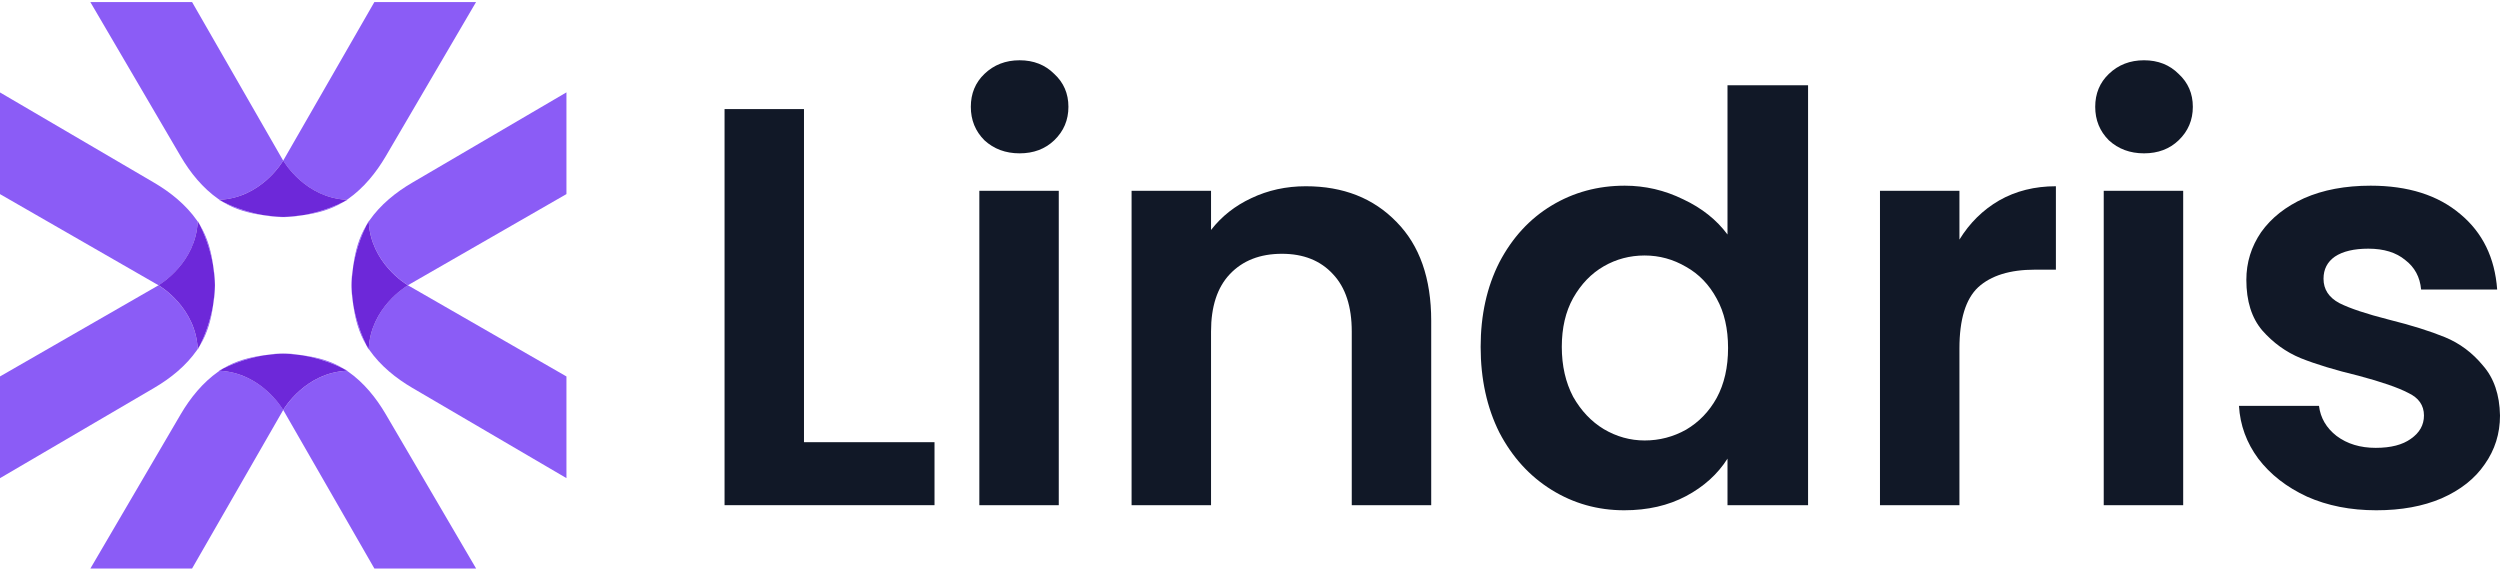 <svg width="128" height="30" viewBox="0 0 128 30" fill="none" xmlns="http://www.w3.org/2000/svg">
<g clip-path="url(#clip0_4715_933)">
<path d="M17.792 10.233C17.781 10.233 17.771 10.231 17.76 10.231C17.698 10.272 17.636 10.31 17.573 10.349C17.713 10.28 17.792 10.233 17.792 10.233Z" fill="#8B5CF6"/>
<path d="M14.5 8.222L14.493 8.214L9.834 0.105H4.625C4.625 0.105 9.251 8.002 9.251 8.004C9.744 8.846 10.378 9.628 11.184 10.192C11.203 10.205 11.223 10.216 11.242 10.229C13.353 10.13 14.442 8.321 14.5 8.222Z" fill="#8B5CF6"/>
<path d="M13.488 11.02C12.539 10.854 11.782 10.522 11.426 10.349C12.067 10.734 12.755 10.919 13.488 11.02Z" fill="#8B5CF6"/>
<path d="M14.5 11.112C14.539 11.112 14.577 11.116 14.616 11.114C14.929 11.103 15.229 11.069 15.514 11.02C15.338 11.043 15.162 11.065 14.982 11.082C14.821 11.097 14.663 11.11 14.502 11.112H14.5Z" fill="#8B5CF6"/>
<path d="M17.573 10.349C17.22 10.524 16.461 10.854 15.512 11.02C16.242 10.919 16.93 10.734 17.573 10.349Z" fill="#8B5CF6"/>
<path d="M11.21 10.233C11.21 10.233 11.289 10.278 11.428 10.349C11.366 10.31 11.304 10.272 11.242 10.231C11.231 10.231 11.22 10.233 11.21 10.233Z" fill="#8B5CF6"/>
<path d="M13.488 11.02C13.773 11.069 14.073 11.105 14.386 11.114C14.425 11.114 14.463 11.112 14.502 11.112C14.341 11.11 14.181 11.097 14.022 11.082C13.842 11.065 13.666 11.043 13.49 11.02H13.488Z" fill="#8B5CF6"/>
<path d="M19.168 0.105L14.506 8.214C14.506 8.214 14.502 8.22 14.5 8.222C14.558 8.323 15.649 10.13 17.758 10.229C17.777 10.216 17.796 10.205 17.816 10.192C18.619 9.628 19.254 8.846 19.749 8.004C19.749 8.002 24.374 0.105 24.374 0.105H19.166L19.168 0.105Z" fill="#8B5CF6"/>
<path d="M14.5 8.222C14.442 8.323 13.351 10.13 11.242 10.228C11.304 10.269 11.366 10.308 11.428 10.346C11.782 10.522 12.541 10.852 13.49 11.017C13.666 11.041 13.842 11.062 14.022 11.079C14.183 11.094 14.341 11.107 14.502 11.109C14.663 11.107 14.824 11.094 14.982 11.079C15.162 11.062 15.338 11.041 15.514 11.017C16.463 10.852 17.22 10.52 17.576 10.346C17.638 10.308 17.7 10.269 17.762 10.228C15.651 10.13 14.562 8.321 14.504 8.222H14.5Z" fill="#6D28D9"/>
<path d="M11.21 18.98C11.22 18.98 11.231 18.982 11.242 18.982C11.304 18.941 11.366 18.903 11.428 18.864C11.289 18.933 11.21 18.98 11.21 18.98Z" fill="#8B5CF6"/>
<path d="M14.5 20.991L14.506 20.999L19.168 29.108H24.377C24.377 29.108 19.751 21.211 19.751 21.209C19.258 20.367 18.624 19.584 17.818 19.021C17.799 19.008 17.779 18.997 17.76 18.984C15.649 19.083 14.56 20.892 14.502 20.991H14.5Z" fill="#8B5CF6"/>
<path d="M15.514 18.193C16.463 18.358 17.22 18.691 17.576 18.864C16.935 18.478 16.247 18.294 15.514 18.193Z" fill="#8B5CF6"/>
<path d="M14.5 18.101C14.461 18.101 14.423 18.097 14.384 18.099C14.071 18.11 13.771 18.144 13.486 18.194C13.662 18.17 13.838 18.148 14.018 18.131C14.178 18.116 14.337 18.104 14.498 18.101H14.5Z" fill="#8B5CF6"/>
<path d="M11.428 18.864C11.782 18.689 12.541 18.358 13.49 18.193C12.759 18.294 12.072 18.478 11.428 18.864Z" fill="#8B5CF6"/>
<path d="M17.792 18.98C17.792 18.98 17.713 18.935 17.573 18.864C17.636 18.903 17.698 18.941 17.76 18.982C17.771 18.982 17.781 18.98 17.792 18.98Z" fill="#8B5CF6"/>
<path d="M15.514 18.193C15.229 18.144 14.929 18.108 14.616 18.099C14.577 18.099 14.539 18.101 14.5 18.101C14.661 18.103 14.821 18.116 14.98 18.131C15.16 18.148 15.336 18.17 15.511 18.193H15.514Z" fill="#8B5CF6"/>
<path d="M9.834 29.108L14.496 20.999C14.496 20.999 14.5 20.993 14.502 20.991C14.444 20.89 13.353 19.083 11.244 18.984C11.225 18.997 11.206 19.008 11.186 19.021C10.383 19.584 9.748 20.367 9.253 21.209C9.253 21.211 4.628 29.108 4.628 29.108H9.836H9.834Z" fill="#8B5CF6"/>
<path d="M14.5 20.991C14.558 20.89 15.649 19.083 17.758 18.984C17.696 18.944 17.634 18.905 17.571 18.867C17.218 18.691 16.459 18.361 15.509 18.196C15.334 18.172 15.158 18.151 14.978 18.134C14.817 18.119 14.659 18.106 14.498 18.104C14.337 18.106 14.176 18.119 14.018 18.134C13.838 18.151 13.662 18.172 13.486 18.196C12.537 18.361 11.78 18.693 11.424 18.867C11.362 18.905 11.3 18.944 11.238 18.984C13.349 19.083 14.438 20.892 14.496 20.991H14.5Z" fill="#6D28D9"/>
<path d="M18.875 17.897C18.875 17.887 18.877 17.876 18.877 17.865C18.836 17.803 18.797 17.741 18.759 17.679C18.827 17.818 18.875 17.897 18.875 17.897Z" fill="#8B5CF6"/>
<path d="M20.885 14.605L20.894 14.599L29.002 9.937V4.729C29.002 4.729 21.106 9.354 21.104 9.354C20.261 9.847 19.479 10.481 18.915 11.287C18.902 11.306 18.892 11.326 18.879 11.345C18.977 13.456 20.786 14.545 20.885 14.603V14.605Z" fill="#8B5CF6"/>
<path d="M18.088 13.594C18.253 12.644 18.585 11.887 18.759 11.532C18.373 12.173 18.189 12.861 18.088 13.594Z" fill="#8B5CF6"/>
<path d="M17.996 14.605C17.996 14.644 17.991 14.683 17.994 14.721C18.004 15.034 18.038 15.334 18.088 15.619C18.064 15.444 18.043 15.268 18.026 15.088C18.011 14.927 17.998 14.768 17.996 14.608V14.605Z" fill="#8B5CF6"/>
<path d="M18.759 17.679C18.583 17.326 18.253 16.567 18.088 15.617C18.189 16.348 18.373 17.036 18.759 17.679Z" fill="#8B5CF6"/>
<path d="M18.875 11.315C18.875 11.315 18.829 11.395 18.759 11.534C18.797 11.472 18.836 11.41 18.877 11.348C18.877 11.337 18.875 11.326 18.875 11.315Z" fill="#8B5CF6"/>
<path d="M18.088 13.594C18.039 13.879 18.002 14.179 17.994 14.492C17.994 14.53 17.996 14.569 17.996 14.608C17.998 14.447 18.011 14.286 18.026 14.127C18.043 13.947 18.064 13.772 18.088 13.596V13.594Z" fill="#8B5CF6"/>
<path d="M29.002 19.274L20.894 14.612C20.894 14.612 20.887 14.608 20.885 14.605C20.784 14.663 18.977 15.754 18.879 17.863C18.892 17.883 18.902 17.902 18.915 17.921C19.479 18.725 20.261 19.36 21.104 19.855C21.106 19.855 29.002 24.48 29.002 24.48V19.272V19.274Z" fill="#8B5CF6"/>
<path d="M20.885 14.606C20.784 14.548 18.977 13.457 18.879 11.348C18.838 11.41 18.799 11.472 18.761 11.534C18.585 11.888 18.255 12.646 18.09 13.596C18.066 13.772 18.045 13.948 18.028 14.128C18.013 14.288 18 14.447 17.998 14.608C18 14.768 18.013 14.929 18.028 15.088C18.045 15.268 18.066 15.444 18.09 15.619C18.255 16.569 18.587 17.326 18.761 17.681C18.799 17.744 18.838 17.806 18.879 17.868C18.977 15.757 20.786 14.668 20.885 14.61V14.606Z" fill="#6D28D9"/>
<path d="M10.127 11.315C10.127 11.326 10.125 11.337 10.125 11.348C10.166 11.41 10.204 11.472 10.243 11.534C10.175 11.395 10.127 11.315 10.127 11.315Z" fill="#8B5CF6"/>
<path d="M8.117 14.605L8.108 14.612L0 19.274V24.482C0 24.482 7.896 19.857 7.898 19.857C8.741 19.364 9.523 18.729 10.087 17.923C10.1 17.904 10.11 17.885 10.123 17.866C10.024 15.754 8.216 14.665 8.117 14.608V14.605Z" fill="#8B5CF6"/>
<path d="M10.914 15.619C10.749 16.569 10.417 17.325 10.243 17.681C10.629 17.04 10.813 16.352 10.914 15.619Z" fill="#8B5CF6"/>
<path d="M11.006 14.605C11.006 14.566 11.011 14.528 11.008 14.489C10.998 14.176 10.963 13.876 10.914 13.591C10.938 13.767 10.959 13.943 10.976 14.123C10.991 14.284 11.004 14.442 11.006 14.603V14.605Z" fill="#8B5CF6"/>
<path d="M10.243 11.534C10.419 11.887 10.749 12.646 10.914 13.596C10.813 12.865 10.629 12.177 10.243 11.534Z" fill="#8B5CF6"/>
<path d="M10.127 17.897C10.127 17.897 10.172 17.818 10.243 17.679C10.204 17.741 10.166 17.803 10.125 17.865C10.125 17.876 10.127 17.887 10.127 17.897Z" fill="#8B5CF6"/>
<path d="M10.914 15.619C10.963 15.334 11 15.034 11.008 14.721C11.008 14.683 11.006 14.644 11.006 14.605C11.004 14.766 10.991 14.927 10.976 15.086C10.959 15.266 10.938 15.441 10.914 15.617V15.619Z" fill="#8B5CF6"/>
<path d="M0 9.939L8.108 14.601C8.108 14.601 8.115 14.605 8.117 14.607C8.218 14.55 10.024 13.459 10.123 11.35C10.11 11.33 10.1 11.311 10.087 11.292C9.523 10.488 8.741 9.853 7.898 9.358C7.896 9.358 0 4.733 0 4.733V9.941L0 9.939Z" fill="#8B5CF6"/>
<path d="M8.117 14.605C8.218 14.663 10.024 15.754 10.123 17.863C10.164 17.801 10.202 17.739 10.241 17.677C10.417 17.323 10.747 16.564 10.912 15.615C10.935 15.439 10.957 15.264 10.974 15.083C10.989 14.923 11.002 14.764 11.004 14.603C11.002 14.443 10.989 14.282 10.974 14.123C10.957 13.943 10.935 13.767 10.912 13.592C10.747 12.642 10.415 11.886 10.241 11.53C10.202 11.468 10.164 11.405 10.123 11.343C10.024 13.454 8.215 14.543 8.117 14.601V14.605Z" fill="#6D28D9"/>
</g>
<path d="M41.164 22.64H47.847V25.865H37.097V5.585H41.164V22.64Z" fill="#111827"/>
<path d="M52.204 7.851C51.488 7.851 50.887 7.628 50.403 7.183C49.938 6.718 49.706 6.147 49.706 5.469C49.706 4.791 49.938 4.229 50.403 3.784C50.887 3.319 51.488 3.086 52.204 3.086C52.921 3.086 53.512 3.319 53.977 3.784C54.461 4.229 54.703 4.791 54.703 5.469C54.703 6.147 54.461 6.718 53.977 7.183C53.512 7.628 52.921 7.851 52.204 7.851ZM54.209 9.769V25.865H50.142V9.769H54.209Z" fill="#111827"/>
<path d="M66.857 9.536C68.774 9.536 70.324 10.146 71.505 11.367C72.687 12.568 73.278 14.253 73.278 16.422V25.865H69.21V16.974C69.21 15.696 68.891 14.718 68.251 14.04C67.612 13.342 66.741 12.994 65.636 12.994C64.513 12.994 63.622 13.342 62.964 14.04C62.324 14.718 62.005 15.696 62.005 16.974V25.865H57.937V9.769H62.005V11.774C62.547 11.076 63.235 10.534 64.068 10.146C64.92 9.74 65.85 9.536 66.857 9.536Z" fill="#111827"/>
<path d="M75.809 17.759C75.809 16.132 76.129 14.689 76.768 13.43C77.427 12.171 78.317 11.202 79.441 10.524C80.564 9.846 81.814 9.507 83.189 9.507C84.235 9.507 85.232 9.74 86.181 10.205C87.13 10.65 87.886 11.251 88.448 12.006V4.365H92.573V25.865H88.448V23.482C87.944 24.276 87.237 24.916 86.327 25.4C85.416 25.884 84.361 26.126 83.16 26.126C81.804 26.126 80.564 25.777 79.441 25.08C78.317 24.383 77.427 23.405 76.768 22.146C76.129 20.867 75.809 19.405 75.809 17.759ZM88.477 17.817C88.477 16.829 88.283 15.986 87.895 15.289C87.508 14.572 86.985 14.03 86.327 13.662C85.668 13.275 84.961 13.081 84.206 13.081C83.45 13.081 82.753 13.265 82.114 13.633C81.475 14.001 80.952 14.543 80.545 15.26C80.158 15.957 79.964 16.79 79.964 17.759C79.964 18.727 80.158 19.579 80.545 20.315C80.952 21.032 81.475 21.584 82.114 21.971C82.772 22.359 83.47 22.552 84.206 22.552C84.961 22.552 85.668 22.368 86.327 22C86.985 21.613 87.508 21.071 87.895 20.373C88.283 19.657 88.477 18.805 88.477 17.817Z" fill="#111827"/>
<path d="M100.323 12.267C100.846 11.415 101.524 10.747 102.357 10.263C103.209 9.778 104.177 9.536 105.262 9.536V13.807H104.187C102.909 13.807 101.94 14.107 101.282 14.708C100.642 15.308 100.323 16.354 100.323 17.846V25.865H96.255V9.769H100.323V12.267Z" fill="#111827"/>
<path d="M109.774 7.851C109.057 7.851 108.457 7.628 107.973 7.183C107.508 6.718 107.275 6.147 107.275 5.469C107.275 4.791 107.508 4.229 107.973 3.784C108.457 3.319 109.057 3.086 109.774 3.086C110.491 3.086 111.081 3.319 111.546 3.784C112.03 4.229 112.273 4.791 112.273 5.469C112.273 6.147 112.03 6.718 111.546 7.183C111.081 7.628 110.491 7.851 109.774 7.851ZM111.779 9.769V25.865H107.711V9.769H111.779Z" fill="#111827"/>
<path d="M121.666 26.126C120.349 26.126 119.168 25.894 118.122 25.429C117.076 24.945 116.243 24.296 115.623 23.482C115.023 22.669 114.693 21.768 114.635 20.78H118.732C118.809 21.4 119.11 21.913 119.632 22.32C120.175 22.727 120.843 22.93 121.637 22.93C122.412 22.93 123.012 22.775 123.439 22.465C123.884 22.155 124.107 21.758 124.107 21.274C124.107 20.751 123.836 20.364 123.293 20.112C122.77 19.841 121.928 19.55 120.766 19.24C119.565 18.95 118.577 18.65 117.802 18.34C117.047 18.03 116.388 17.555 115.826 16.916C115.284 16.277 115.013 15.415 115.013 14.33C115.013 13.439 115.265 12.626 115.768 11.89C116.291 11.154 117.027 10.573 117.976 10.146C118.945 9.72 120.078 9.507 121.376 9.507C123.293 9.507 124.823 9.992 125.966 10.96C127.109 11.909 127.738 13.197 127.855 14.824H123.961C123.903 14.185 123.632 13.681 123.148 13.313C122.683 12.926 122.054 12.732 121.259 12.732C120.523 12.732 119.952 12.868 119.545 13.139C119.158 13.41 118.964 13.788 118.964 14.272C118.964 14.815 119.235 15.231 119.778 15.521C120.32 15.793 121.163 16.073 122.305 16.364C123.468 16.654 124.426 16.955 125.182 17.265C125.937 17.575 126.586 18.059 127.128 18.717C127.69 19.357 127.981 20.209 128 21.274C128 22.204 127.738 23.037 127.215 23.773C126.712 24.509 125.976 25.09 125.007 25.516C124.058 25.923 122.945 26.126 121.666 26.126Z" fill="#111827"/>
<defs>
<clipPath id="clip0_4715_933">
<rect width="29.002" height="29.002" fill="white" transform="translate(0 0.105)"/>
</clipPath>
</defs>
</svg>
